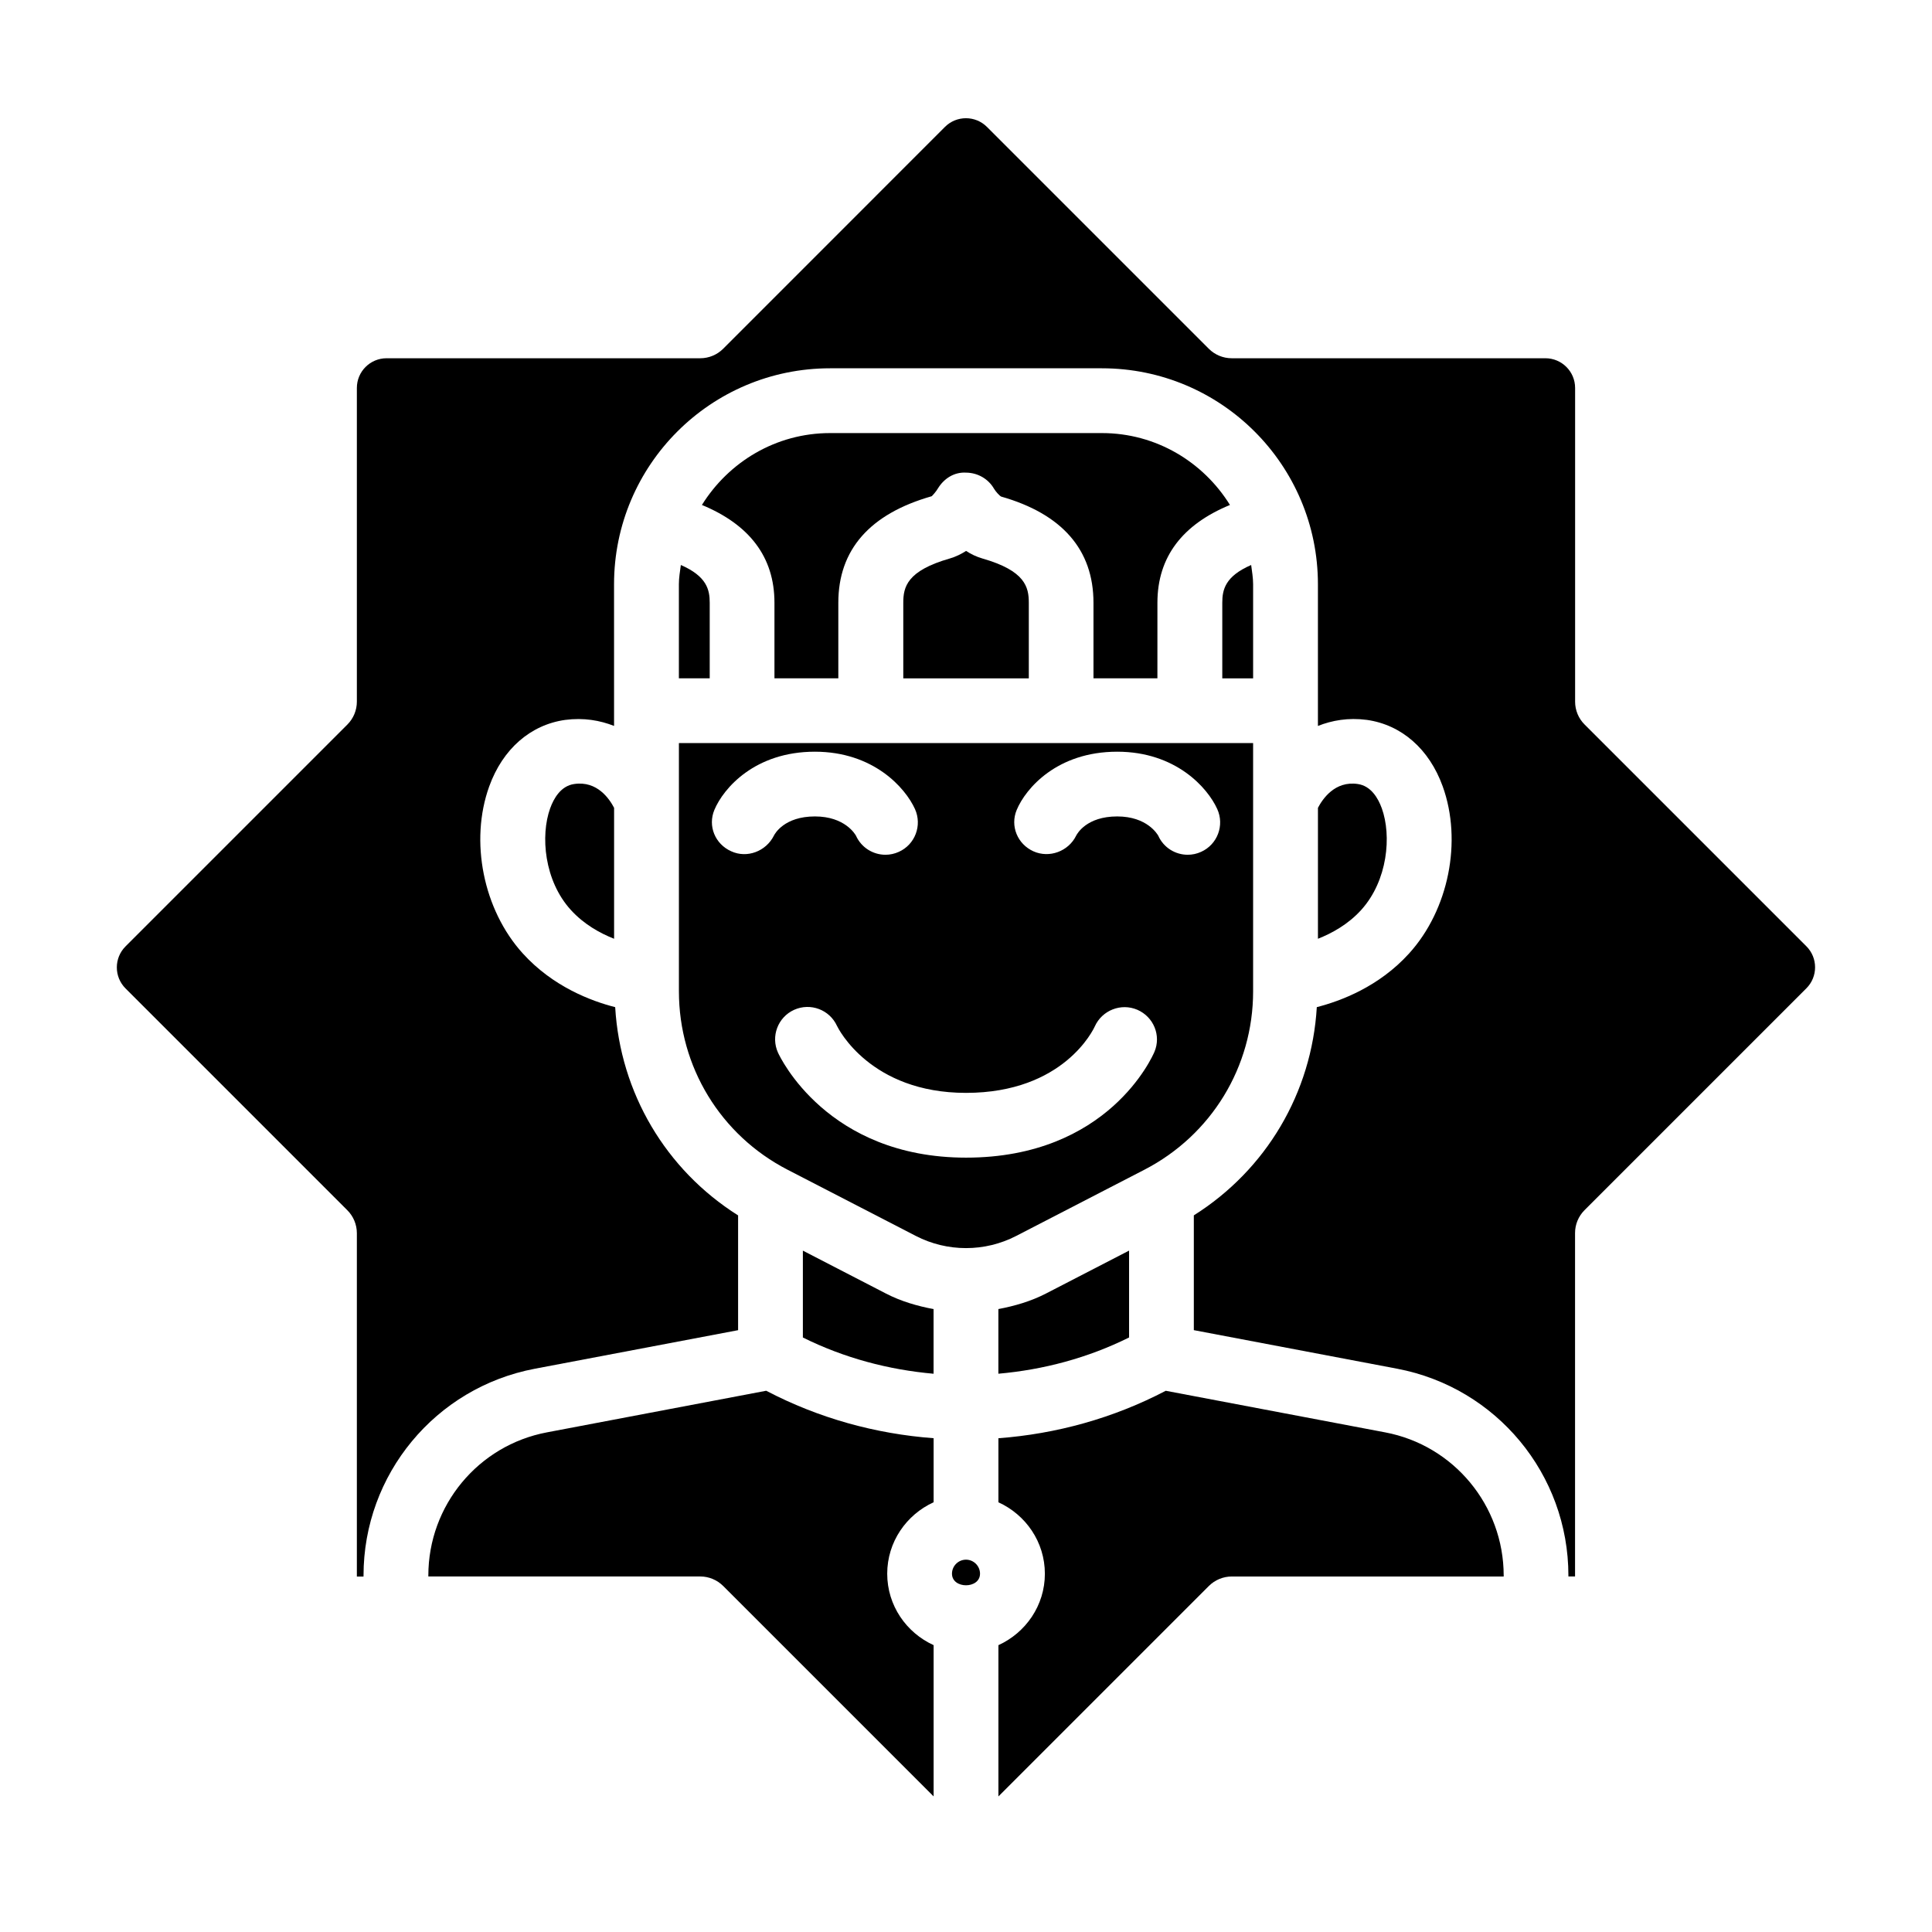 <?xml version="1.0" encoding="UTF-8"?>
<!-- Uploaded to: SVG Repo, www.svgrepo.com, Generator: SVG Repo Mixer Tools -->
<svg fill="#000000" width="800px" height="800px" version="1.1" viewBox="144 144 512 512" xmlns="http://www.w3.org/2000/svg">
 <g>
  <path d="m510.19 358.21c-0.961-2.66-2.852-5.934-6.359-6.438-6.078-0.898-9.336 3.969-10.562 6.312v34.699c3.668-1.449 7.965-3.777 11.477-7.652 7.035-7.793 8.059-19.68 5.445-26.922z"/>
  <path d="m289.8 358.21c-2.613 7.242-1.59 19.16 5.465 26.922 3.512 3.871 7.809 6.203 11.477 7.652v-34.699c-1.227-2.348-4.473-7.227-10.578-6.312-3.512 0.5-5.402 3.762-6.363 6.438z"/>
  <path d="m561.42 329.94v-83.129c0-4.344-3.527-7.871-7.871-7.871h-83.129c-2.281 0-4.457-0.898-6.078-2.519l-58.789-58.789c-3.07-3.07-8.062-3.07-11.133 0l-58.77 58.789c-1.605 1.605-3.793 2.519-6.078 2.519h-83.129c-4.344 0-7.871 3.527-7.871 7.871v83.129c0 2.281-0.898 4.457-2.519 6.078l-58.789 58.789c-3.07 3.07-3.07 8.062 0 11.133l58.789 58.789c1.605 1.605 2.519 3.793 2.519 6.078v91h1.762l0.004-0.273c0-26.797 19.051-49.812 45.391-54.805l53.875-10.219v-30.418c-19.176-12.09-31.234-32.48-32.574-55.184-6.344-1.621-16.484-5.414-24.48-14.234-10.484-11.555-14.137-29.773-8.895-44.289 3.574-9.887 10.91-16.297 20.105-17.602 4.961-0.645 9.227 0.125 12.973 1.59v-4.016l-0.004-33.512c0-31.613 25.633-57.246 57.246-57.246h72.043c31.613 0 57.246 25.633 57.246 57.246v37.535c3.746-1.48 8.031-2.25 12.973-1.605 9.195 1.309 16.516 7.715 20.09 17.602 5.242 14.516 1.59 32.73-8.895 44.289-7.996 8.832-18.121 12.609-24.465 14.234-1.34 22.703-13.398 43.09-32.59 55.184v30.418l53.875 10.219c26.34 4.992 45.391 28.008 45.391 54.805v0.25h1.762v-91c0-2.281 0.898-4.457 2.519-6.078l58.789-58.789c3.07-3.07 3.07-8.062 0-11.133l-58.789-58.789c-1.605-1.59-2.504-3.781-2.504-6.047z"/>
  <path d="m400 557.33c-2.047 0-3.715 1.684-3.715 3.715 0 4.094 7.43 4.094 7.43 0 0-2.031-1.668-3.715-3.715-3.715z"/>
  <path d="m323.92 406.72c0 19.98 11.02 38.086 28.781 47.262l34.008 17.555c8.312 4.297 18.277 4.297 26.59 0l33.992-17.555c17.758-9.18 28.797-27.285 28.797-47.262v-65.793h-152.17zm89.523-48.098c2.394-5.715 10.691-15.414 26.625-15.414 15.508 0 23.961 9.539 26.512 15.191 1.969 4.312 0.047 9.414-4.281 11.352-1.133 0.52-2.348 0.77-3.543 0.77-3.273 0-6.391-1.875-7.809-5.055-0.203-0.332-2.914-5.102-10.879-5.102-8.125 0-10.613 4.582-10.879 5.102-2.047 4.156-7.117 6.031-11.32 4.141-4.223-1.902-6.223-6.703-4.426-10.984zm20.688 57.387c1.938-4.281 6.957-6.266 11.273-4.41 4.328 1.875 6.359 6.832 4.535 11.148-0.488 1.133-12.188 28.039-49.926 28.039-36.777 0-49.309-26.688-49.828-27.805-1.969-4.328-0.047-9.414 4.266-11.367 4.344-1.953 9.398-0.031 11.367 4.266 0.316 0.66 8.801 17.742 34.195 17.742 25.93-0.012 33.801-16.906 34.117-17.613zm-100.81-57.387c2.394-5.715 10.707-15.414 26.625-15.414 15.508 0 23.961 9.539 26.527 15.191 1.953 4.312 0.047 9.414-4.281 11.352-1.148 0.52-2.348 0.77-3.527 0.77-3.273 0-6.391-1.875-7.824-5.055-0.188-0.332-2.898-5.102-10.879-5.102-8.109 0-10.629 4.582-10.879 5.102-2.078 4.141-7.117 6.078-11.32 4.125-4.254-1.902-6.238-6.688-4.441-10.969z"/>
  <path d="m356.77 475.43v23.02c10.926 5.434 22.703 8.551 34.637 9.605v-17.129c-4.328-0.82-8.598-2.047-12.594-4.109z"/>
  <path d="m288.94 523.59c-18.215 3.434-31.426 19.383-31.426 37.941v0.25h72.059c2.281 0 4.457 0.914 6.078 2.519l55.766 55.766v-40.086c-7.227-3.289-12.297-10.5-12.297-18.926 0-8.438 5.086-15.648 12.297-18.941v-16.973c-15.352-1.148-30.449-5.289-44.367-12.578z"/>
  <path d="m400.02 290c-1.273 0.82-2.723 1.543-4.297 2-11.398 3.258-12.344 7.574-12.344 11.746v20.027h33.266v-20.031c0-4.156-0.945-8.484-12.281-11.73-1.605-0.469-3.055-1.164-4.344-2.012z"/>
  <path d="m408.58 508.05c11.934-1.055 23.711-4.172 34.637-9.605v-23.02l-22.043 11.383c-4 2.062-8.266 3.289-12.594 4.109z"/>
  <path d="m436.02 258.77h-72.043c-14.359 0-26.875 7.668-33.961 19.051 12.516 5.18 19.223 13.73 19.223 25.914v20.027h16.926v-20.027c0-14.043 8.328-23.555 24.75-28.23 0.188-0.156 1.164-1.227 1.652-2.078 1.59-2.598 4.297-4.375 7.477-4.172 3.039 0.031 5.856 1.621 7.383 4.266 0.457 0.77 1.434 1.844 1.891 2.078 16.152 4.598 24.465 14.105 24.465 28.133v20.027h16.941l0.004-20.023c0-12.203 6.707-20.75 19.223-25.914-7.055-11.383-19.57-19.051-33.93-19.051z"/>
  <path d="m324.43 293.73c-0.219 1.684-0.52 3.352-0.52 5.102v24.922h8.172v-20.012c0-3.445-0.754-7.004-7.652-10.012z"/>
  <path d="m476.09 323.77v-24.922c0-1.746-0.301-3.418-0.52-5.117-6.894 2.992-7.652 6.551-7.652 10.012v20.027z"/>
  <path d="m511.07 523.59-58.129-11.02c-13.902 7.273-29 11.43-44.352 12.578v16.973c7.227 3.289 12.312 10.5 12.312 18.941 0 8.422-5.086 15.633-12.312 18.926v40.086l55.766-55.766c1.605-1.605 3.793-2.519 6.078-2.519h72.059v-0.258c-0.016-18.562-13.223-34.508-31.422-37.941z"/>
 </g>
</svg>